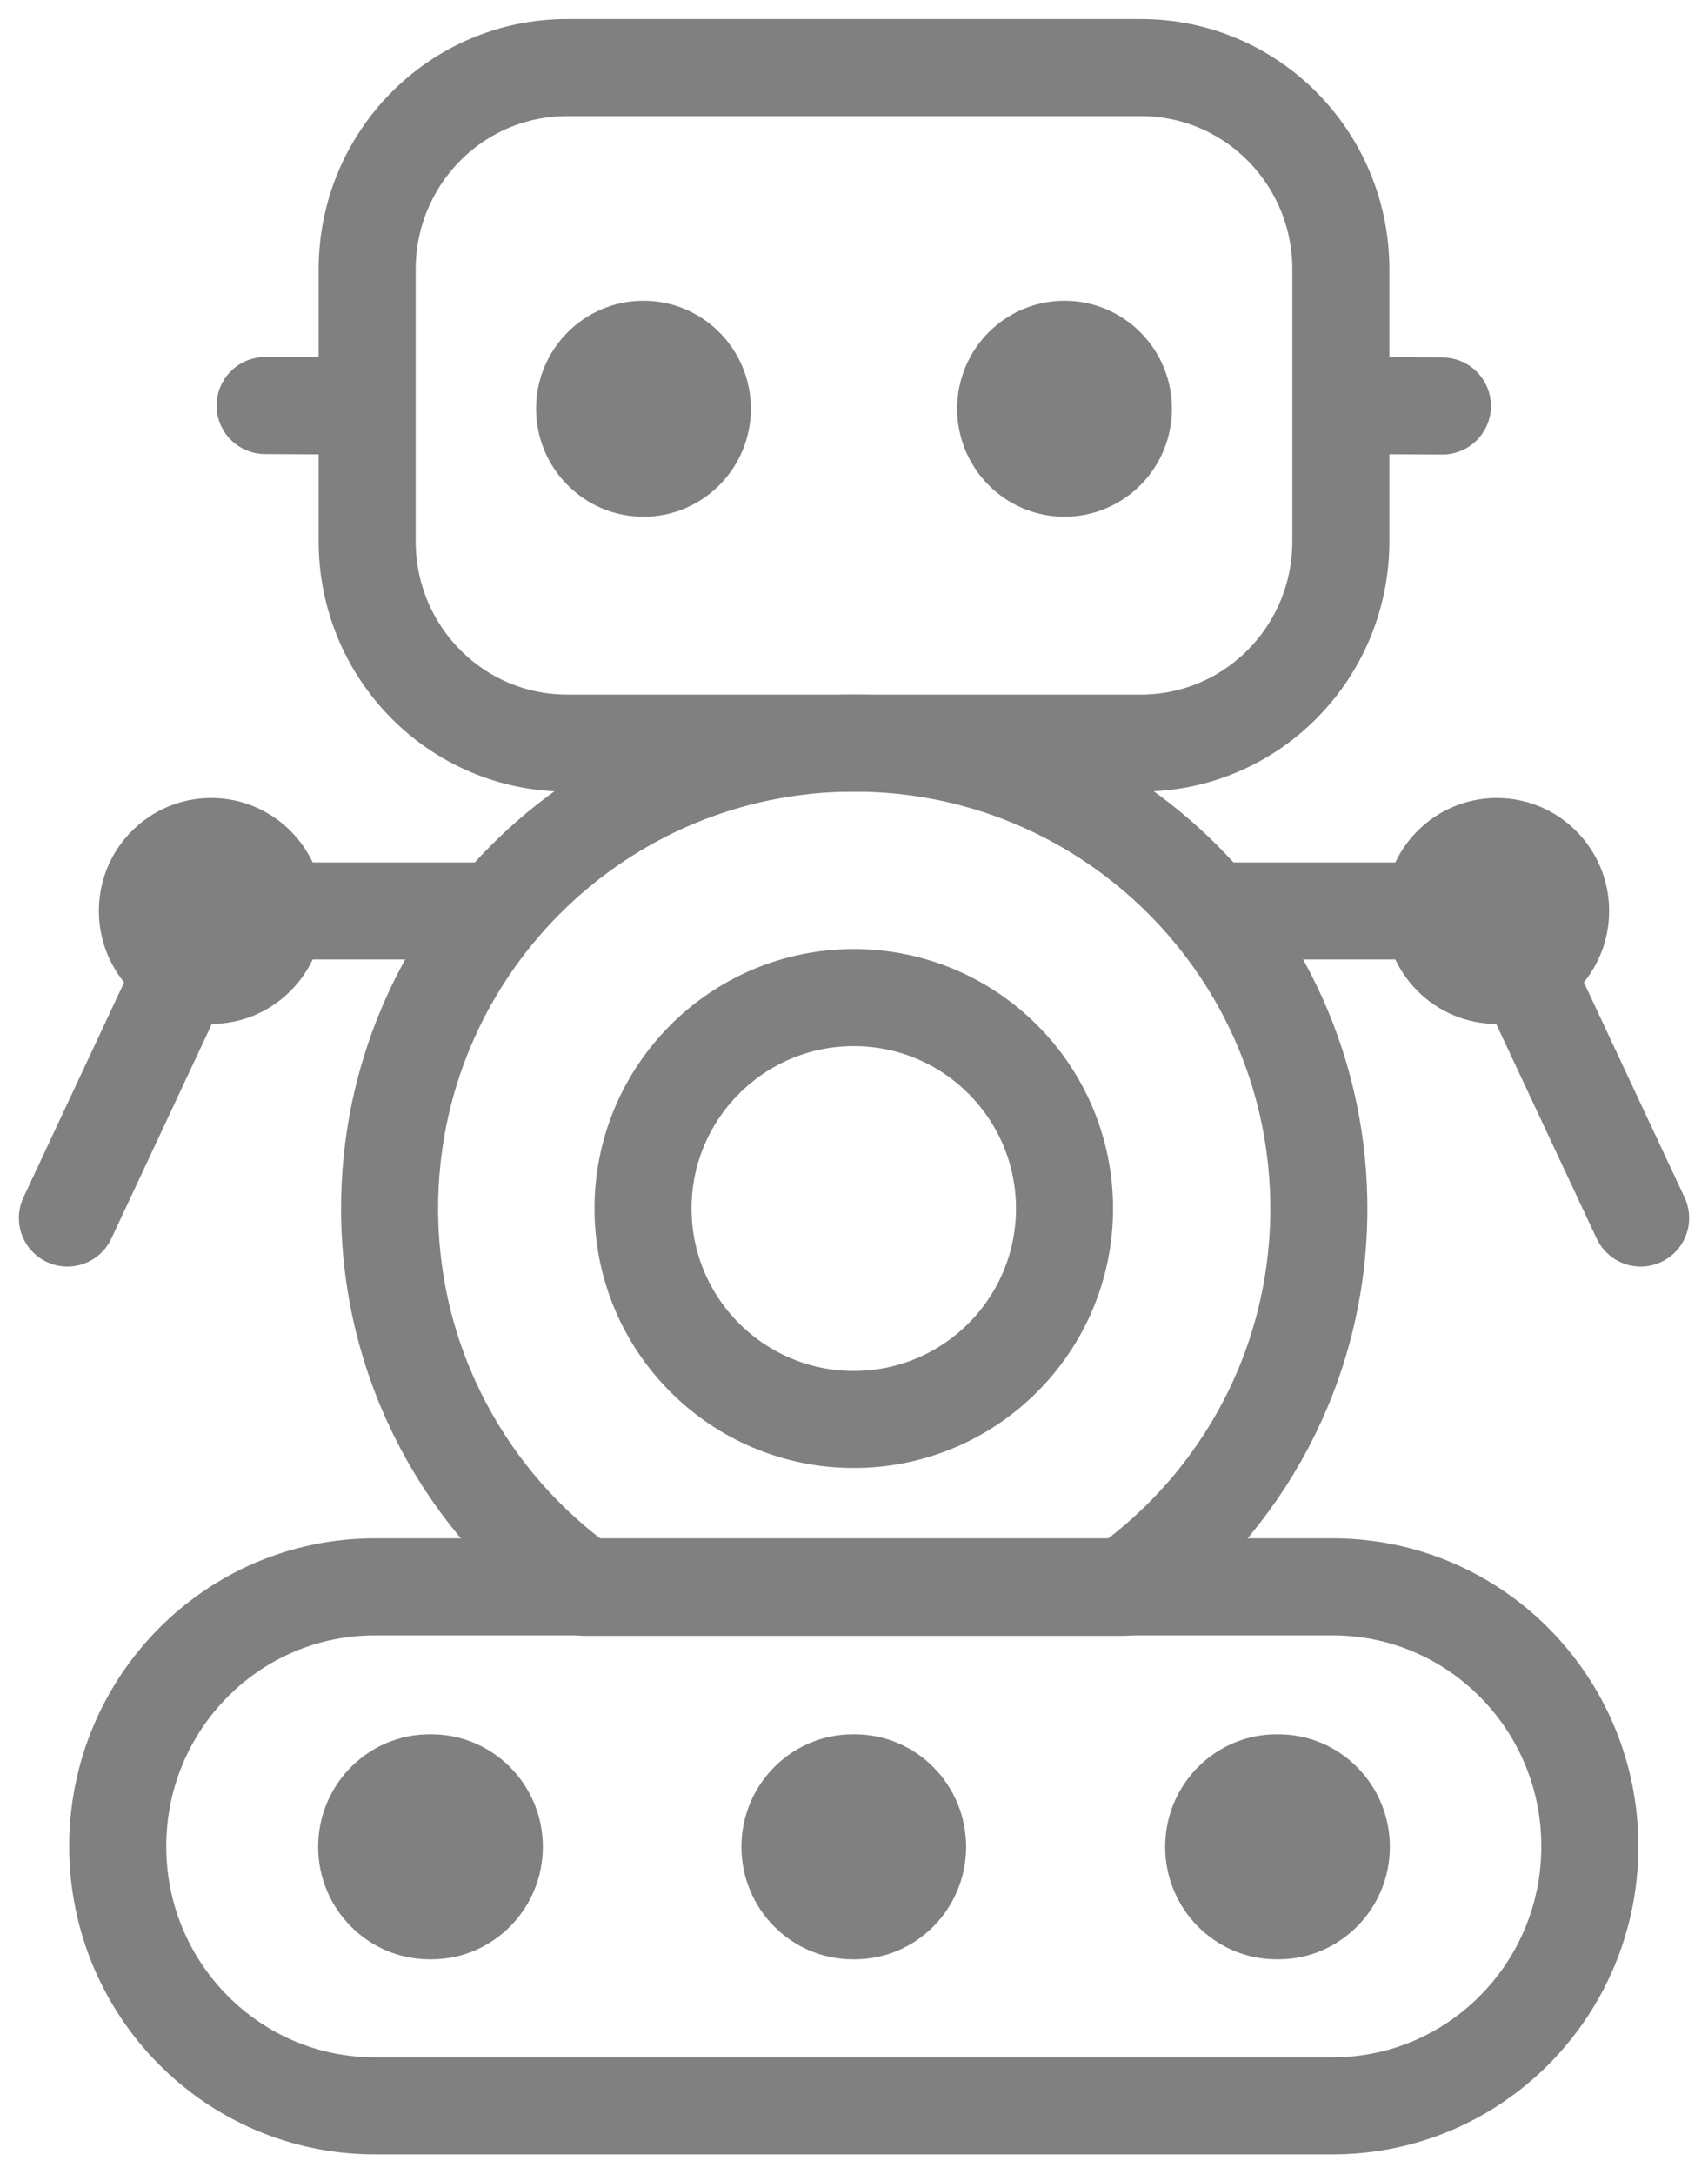<svg width="44" height="56" viewBox="0 0 44 56" fill="none" xmlns="http://www.w3.org/2000/svg">
<g clip-path="url(#clip0_159_6601)">
<path d="M21.994 36.566C24.993 36.566 27.423 34.133 27.423 31.132C27.423 28.131 24.993 25.698 21.994 25.698C18.996 25.698 16.565 28.131 16.565 31.132C16.565 34.133 18.996 36.566 21.994 36.566Z" stroke="#808080" stroke-width="2.5" stroke-linecap="round" stroke-linejoin="round"/>
<path d="M29.391 19.142H14.609C11.761 19.142 9.458 16.816 9.458 13.941V6.942C9.458 4.067 11.761 1.741 14.609 1.741H29.391C32.239 1.741 34.542 4.067 34.542 6.942V13.941C34.542 16.816 32.239 19.142 29.391 19.142Z" stroke="#808080" stroke-width="2.5" stroke-linecap="round" stroke-linejoin="round"/>
<path d="M34.89 10.447L37.158 10.459" stroke="#808080" stroke-width="2.5" stroke-linecap="round" stroke-linejoin="round"/>
<path d="M6.83 10.447L9.099 10.459" stroke="#808080" stroke-width="2.5" stroke-linecap="round" stroke-linejoin="round"/>
<path d="M27.423 13.311C28.951 13.311 30.19 12.065 30.19 10.529C30.19 8.993 28.951 7.748 27.423 7.748C25.895 7.748 24.657 8.993 24.657 10.529C24.657 12.065 25.895 13.311 27.423 13.311Z" fill="#808080"/>
<path d="M16.577 13.311C18.105 13.311 19.343 12.065 19.343 10.529C19.343 8.993 18.105 7.748 16.577 7.748C15.049 7.748 13.81 8.993 13.81 10.529C13.81 12.065 15.049 13.311 16.577 13.311Z" fill="#808080"/>
<path d="M39.578 25.639L42.264 31.377" stroke="#808080" stroke-width="2.5" stroke-linecap="round" stroke-linejoin="round"/>
<path d="M31.359 23.466H36.186" stroke="#808080" stroke-width="2.5" stroke-linecap="round" stroke-linejoin="round"/>
<path d="M38.559 26.376C40.158 26.376 41.453 25.073 41.453 23.466C41.453 21.859 40.158 20.556 38.559 20.556C36.961 20.556 35.665 21.859 35.665 23.466C35.665 25.073 36.961 26.376 38.559 26.376Z" fill="#808080"/>
<path d="M4.422 25.639L1.736 31.377" stroke="#808080" stroke-width="2.5" stroke-linecap="round" stroke-linejoin="round"/>
<path d="M12.629 23.466H7.802" stroke="#808080" stroke-width="2.5" stroke-linecap="round" stroke-linejoin="round"/>
<path d="M5.441 26.376C7.039 26.376 8.335 25.073 8.335 23.466C8.335 21.859 7.039 20.556 5.441 20.556C3.842 20.556 2.547 21.859 2.547 23.466C2.547 25.073 3.842 26.376 5.441 26.376Z" fill="#808080"/>
<path d="M34.334 54.247H9.654C5.996 54.247 3.033 51.255 3.033 47.562C3.033 43.87 5.996 40.878 9.654 40.878H34.334C37.992 40.878 40.956 43.87 40.956 47.562C40.956 51.255 37.992 54.247 34.334 54.247Z" stroke="#808080" stroke-width="2.5" stroke-linecap="round" stroke-linejoin="round"/>
<path d="M15.049 40.89H28.951C31.996 38.716 33.975 35.152 33.975 31.132C33.975 24.518 28.616 19.142 22.006 19.142C15.396 19.142 10.036 24.506 10.036 31.132C10.036 35.152 12.016 38.716 15.06 40.89H15.049Z" stroke="#808080" stroke-width="2.5" stroke-linecap="round" stroke-linejoin="round"/>
<path d="M22.017 50.473H21.971C20.385 50.473 19.1 49.175 19.1 47.574C19.1 45.973 20.385 44.676 21.971 44.676H22.017C23.603 44.676 24.888 45.973 24.888 47.574C24.888 49.175 23.603 50.473 22.017 50.473Z" fill="#808080"/>
<path d="M32.934 50.473H32.887C31.301 50.473 30.016 49.175 30.016 47.574C30.016 45.973 31.301 44.676 32.887 44.676H32.934C34.519 44.676 35.804 45.973 35.804 47.574C35.804 49.175 34.519 50.473 32.934 50.473Z" fill="#808080"/>
<path d="M11.113 50.473H11.067C9.481 50.473 8.196 49.175 8.196 47.574C8.196 45.973 9.481 44.676 11.067 44.676H11.113C12.699 44.676 13.984 45.973 13.984 47.574C13.984 49.175 12.699 50.473 11.113 50.473Z" fill="#808080"/>
</g>
<defs>
<clipPath id="clip0_159_6601">
<rect width="44" height="56" fill="white"/>
</clipPath>
</defs>
</svg>
